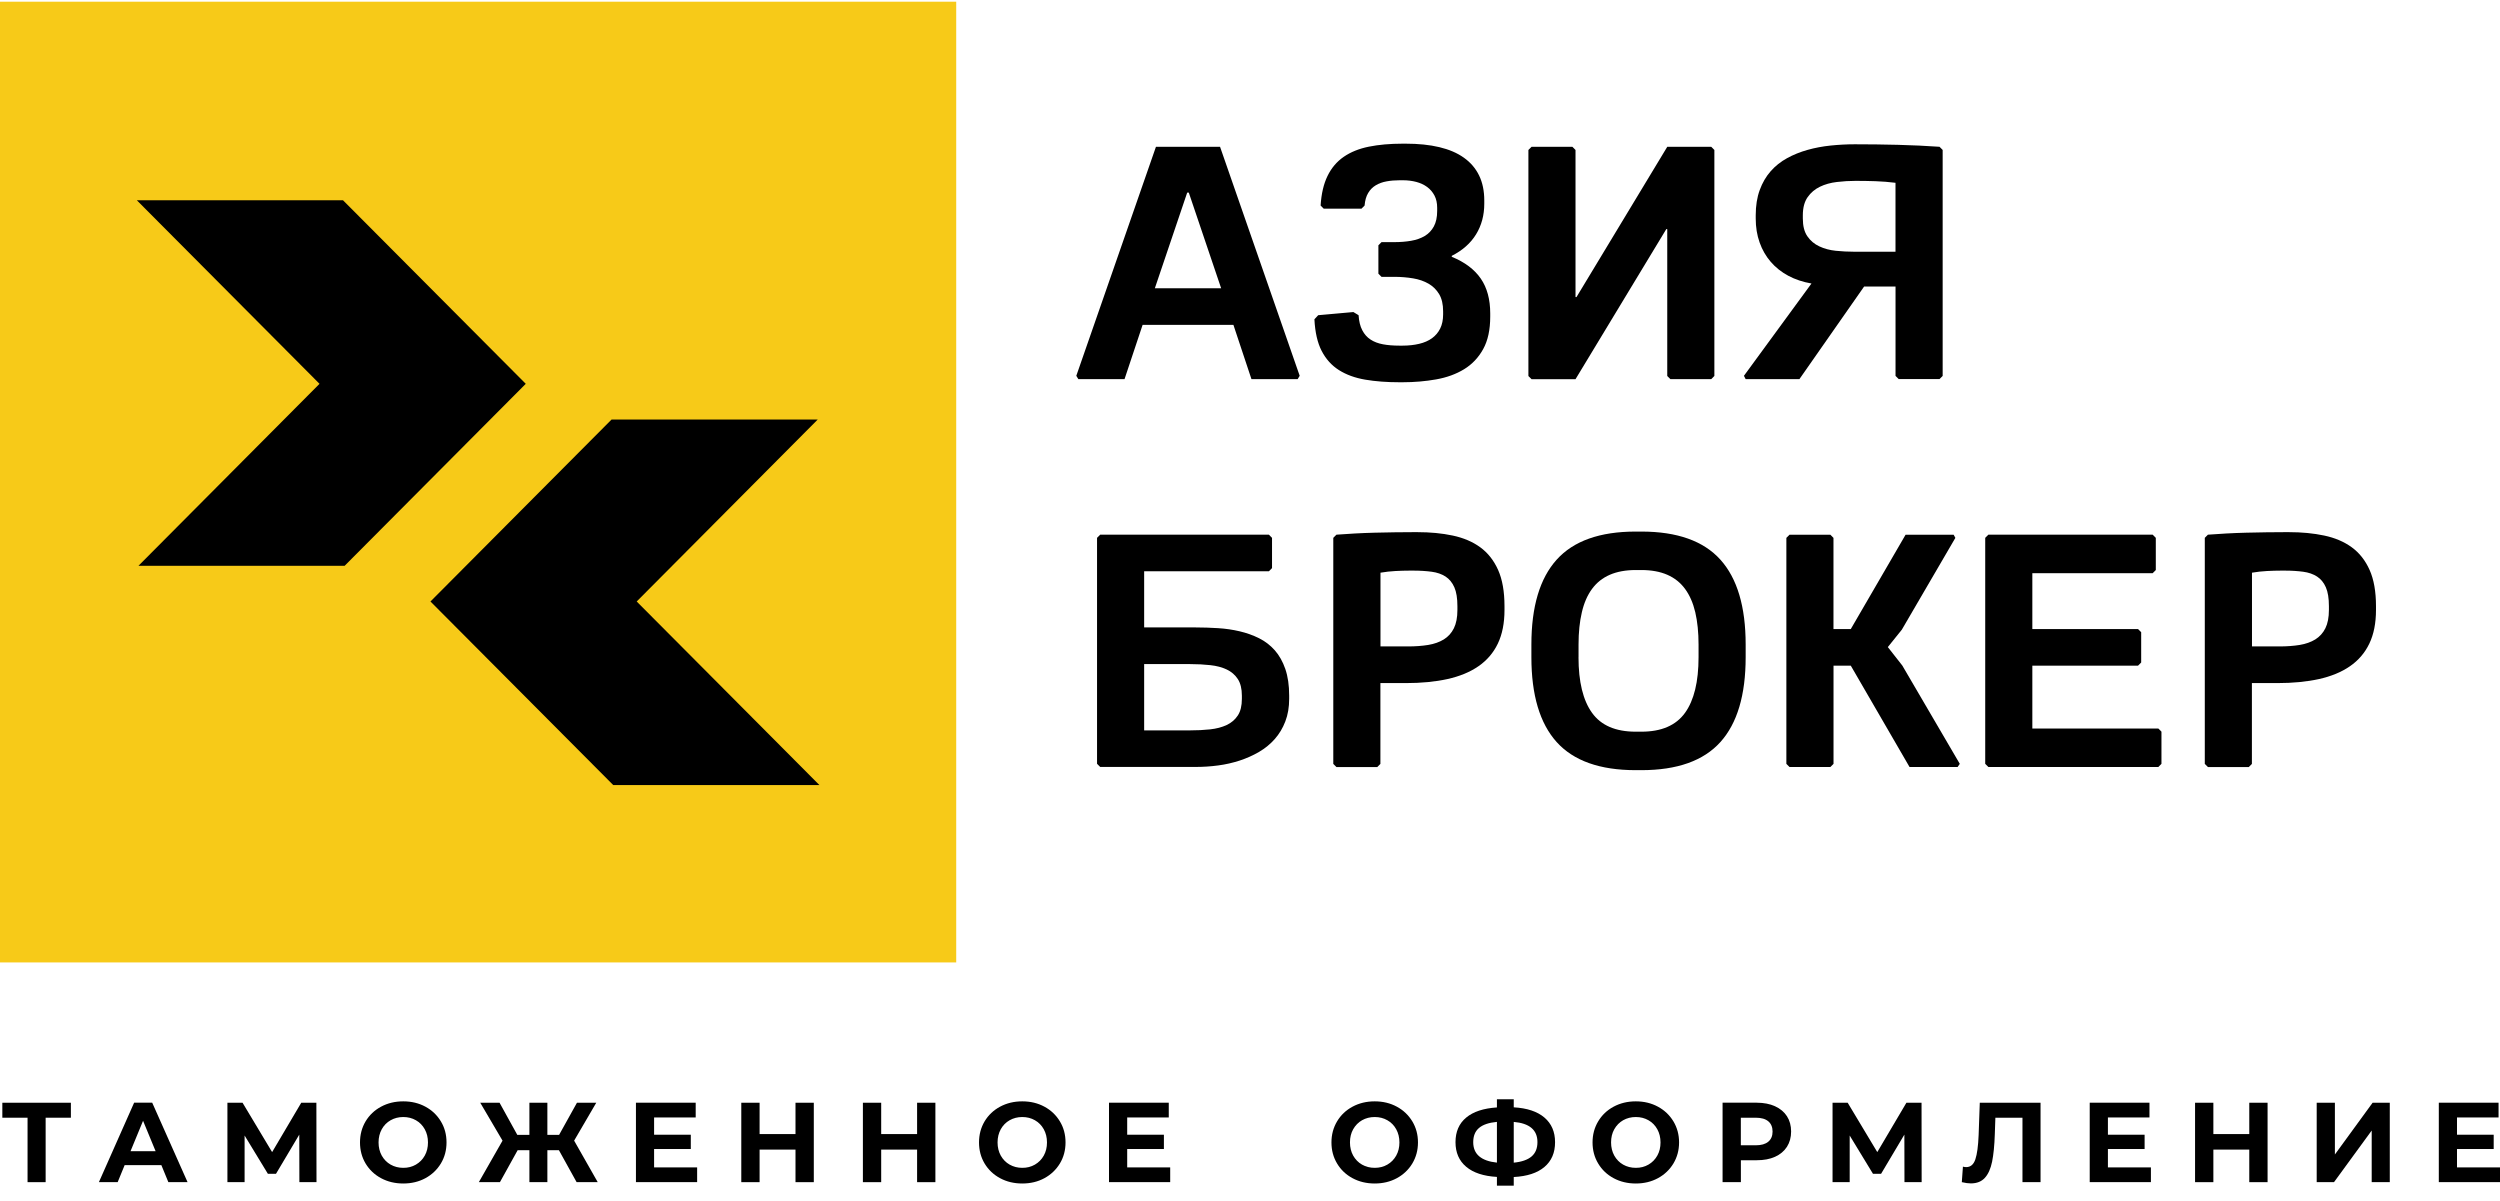 <svg width="329" height="158" viewBox="0 0 329 158" fill="none" xmlns="http://www.w3.org/2000/svg">
<g clip-path="url(#clip0_265_101)">
<path d="M160.559 19.321L171.039 49.457L170.769 49.895H164.692L162.317 42.752H150.368L147.988 49.895H141.911L141.641 49.457L152.122 19.321H160.559ZM156.444 25.345H156.236L151.979 37.932H160.701L156.444 25.345Z" fill="black"/>
<path d="M184.993 18.907C186.662 18.907 188.136 19.059 189.416 19.364C190.696 19.669 191.776 20.131 192.649 20.755C193.525 21.378 194.194 22.155 194.649 23.093C195.104 24.026 195.331 25.126 195.331 26.384V26.798C195.331 28.322 194.971 29.665 194.251 30.837C193.535 32.008 192.469 32.951 191.051 33.67V33.794C192.772 34.499 194.047 35.461 194.876 36.67C195.706 37.88 196.114 39.409 196.114 41.252V41.666C196.114 43.395 195.805 44.824 195.185 45.943C194.564 47.067 193.725 47.948 192.672 48.591C191.62 49.234 190.392 49.681 188.994 49.929C187.596 50.177 186.126 50.305 184.581 50.305H184.169C182.5 50.305 180.998 50.191 179.661 49.962C178.324 49.734 177.173 49.315 176.206 48.705C175.243 48.095 174.485 47.253 173.93 46.181C173.376 45.109 173.063 43.719 172.977 42.019L173.475 41.48L178.106 41.066L178.789 41.48C178.841 42.285 179.002 42.943 179.277 43.462C179.547 43.981 179.907 44.39 180.363 44.685C180.818 44.986 181.363 45.191 181.993 45.309C182.628 45.428 183.349 45.486 184.164 45.486H184.576C185.373 45.486 186.107 45.405 186.766 45.247C187.43 45.09 187.989 44.843 188.454 44.509C188.913 44.176 189.274 43.752 189.53 43.233C189.786 42.714 189.914 42.095 189.914 41.376V40.962C189.914 40.047 189.743 39.299 189.397 38.718C189.051 38.137 188.586 37.675 188.003 37.337C187.42 36.999 186.738 36.761 185.965 36.632C185.192 36.504 184.373 36.432 183.505 36.432H181.808L181.396 36.018V32.28L181.808 31.865H183.462C184.259 31.865 185.008 31.808 185.695 31.689C186.382 31.57 186.984 31.36 187.496 31.056C188.003 30.751 188.406 30.332 188.695 29.798C188.985 29.265 189.132 28.584 189.132 27.755V27.341C189.132 26.717 189.013 26.184 188.776 25.731C188.539 25.284 188.222 24.907 187.814 24.607C187.406 24.307 186.932 24.088 186.387 23.941C185.842 23.798 185.254 23.722 184.619 23.722H184.207C183.586 23.722 183.007 23.769 182.472 23.869C181.936 23.964 181.457 24.141 181.045 24.388C180.633 24.636 180.296 24.974 180.045 25.407C179.789 25.836 179.633 26.384 179.58 27.05L179.168 27.465H174.205L173.793 27.05C173.888 25.498 174.191 24.202 174.703 23.155C175.21 22.112 175.921 21.269 176.831 20.64C177.741 20.012 178.846 19.564 180.14 19.302C181.439 19.04 182.917 18.907 184.586 18.907H184.993Z" fill="black"/>
<path d="M225.197 49.895H219.824L219.41 49.481V30.146H219.288L207.338 49.9H201.55L201.138 49.486V19.735L201.55 19.321H206.927L207.338 19.735V39.094H207.467L219.41 19.321H225.197L225.611 19.735V49.476L225.197 49.895Z" fill="black"/>
<path d="M231.053 28.336C231.053 27.079 231.227 25.969 231.579 25.012C231.928 24.055 232.408 23.231 233.015 22.541C233.621 21.85 234.341 21.274 235.177 20.817C236.011 20.359 236.907 19.997 237.873 19.726C238.839 19.454 239.849 19.264 240.911 19.154C241.972 19.045 243.036 18.988 244.097 18.988C245.97 18.988 247.861 19.012 249.761 19.059C251.662 19.107 253.487 19.193 255.24 19.316L255.654 19.731V49.472L255.24 49.886H249.866L249.452 49.472V37.704H245.32L236.801 49.896H229.729L229.501 49.458L238.39 37.309C237.261 37.113 236.243 36.775 235.336 36.289C234.432 35.804 233.664 35.194 233.033 34.461C232.398 33.727 231.91 32.88 231.568 31.918C231.223 30.956 231.053 29.898 231.053 28.751V28.336ZM249.448 24.055C248.552 23.945 247.675 23.874 246.822 23.846C245.964 23.817 245.093 23.802 244.197 23.802C243.385 23.802 242.566 23.85 241.736 23.95C240.907 24.046 240.168 24.255 239.504 24.574C238.846 24.893 238.299 25.35 237.884 25.946C237.466 26.541 237.252 27.336 237.252 28.332V28.746C237.252 29.741 237.451 30.527 237.855 31.103C238.252 31.68 238.773 32.118 239.423 32.422C240.073 32.727 240.793 32.923 241.594 33.004C242.394 33.084 243.201 33.127 244.012 33.127H249.448V24.055Z" fill="black"/>
<path d="M144.371 70.779L144.784 70.364H166.986L167.399 70.779V74.765L166.986 75.179H150.571V82.57H157.354C158.331 82.57 159.312 82.604 160.298 82.666C161.284 82.727 162.232 82.866 163.142 83.08C164.052 83.294 164.905 83.599 165.697 83.994C166.488 84.389 167.176 84.918 167.764 85.58C168.351 86.247 168.811 87.066 169.148 88.042C169.484 89.018 169.655 90.185 169.655 91.543V91.957C169.655 93.067 169.489 94.057 169.148 94.938C168.811 95.819 168.351 96.591 167.764 97.253C167.18 97.919 166.488 98.481 165.697 98.948C164.905 99.41 164.052 99.791 163.142 100.091C162.232 100.386 161.289 100.605 160.298 100.734C159.312 100.867 158.331 100.929 157.354 100.929H144.784L144.371 100.515V70.779ZM163.431 91.552C163.431 90.638 163.251 89.909 162.896 89.362C162.535 88.814 162.052 88.395 161.436 88.104C160.824 87.814 160.104 87.623 159.274 87.533C158.445 87.442 157.568 87.395 156.629 87.395H150.571V96.119H156.568C157.52 96.119 158.411 96.076 159.246 95.986C160.08 95.895 160.805 95.705 161.426 95.414C162.047 95.124 162.535 94.705 162.896 94.157C163.256 93.609 163.431 92.881 163.431 91.966V91.552Z" fill="black"/>
<path d="M175.461 70.779L175.874 70.364C176.618 70.312 177.424 70.259 178.282 70.207C179.144 70.159 180.021 70.126 180.917 70.102C181.813 70.083 182.699 70.064 183.571 70.05C184.448 70.035 185.264 70.031 186.022 70.031H186.52C188.217 70.031 189.767 70.178 191.179 70.479C192.592 70.779 193.8 71.293 194.805 72.026C195.81 72.76 196.592 73.755 197.152 75.008C197.711 76.26 197.991 77.851 197.991 79.775V80.275C197.991 82.003 197.697 83.48 197.114 84.699C196.531 85.918 195.677 86.909 194.559 87.68C193.445 88.452 192.08 89.009 190.478 89.366C188.871 89.719 187.046 89.895 185.008 89.895H181.661V100.529L181.249 100.943H175.874L175.461 100.529V70.779ZM181.666 85.07H185.306C186.273 85.07 187.15 85.004 187.951 84.875C188.748 84.742 189.435 84.499 190.008 84.147C190.582 83.789 191.023 83.304 191.331 82.68C191.639 82.056 191.795 81.251 191.795 80.27V79.77C191.795 78.732 191.663 77.903 191.393 77.289C191.122 76.674 190.738 76.203 190.236 75.874C189.733 75.55 189.122 75.336 188.406 75.241C187.691 75.146 186.89 75.093 186.008 75.093H185.51C184.918 75.093 184.297 75.112 183.643 75.146C182.988 75.179 182.33 75.255 181.671 75.365V85.07H181.666Z" fill="black"/>
<path d="M201.531 84.823C201.531 79.836 202.641 76.112 204.859 73.65C207.078 71.188 210.541 69.955 215.259 69.955H216.002C220.72 69.955 224.183 71.188 226.402 73.65C228.62 76.112 229.729 79.841 229.729 84.823V86.485C229.729 91.471 228.62 95.195 226.402 97.657C224.183 100.119 220.72 101.353 216.002 101.353H215.259C210.541 101.353 207.078 100.119 204.859 97.657C202.641 95.195 201.531 91.466 201.531 86.485V84.823ZM207.731 86.485C207.731 89.714 208.323 92.152 209.509 93.805C210.694 95.462 212.608 96.29 215.259 96.29H216.002C218.648 96.29 220.562 95.462 221.752 93.805C222.938 92.152 223.53 89.714 223.53 86.485V84.823C223.53 83.218 223.383 81.803 223.099 80.575C222.81 79.351 222.358 78.322 221.752 77.498C221.146 76.674 220.368 76.055 219.42 75.641C218.468 75.227 217.33 75.017 216.008 75.017H215.263C213.941 75.017 212.803 75.227 211.851 75.641C210.897 76.055 210.121 76.674 209.513 77.498C208.907 78.322 208.456 79.346 208.172 80.575C207.882 81.799 207.736 83.213 207.736 84.823V86.485H207.731Z" fill="black"/>
<path d="M240.874 100.939H235.498L235.086 100.524V70.784L235.498 70.369H240.874L241.285 70.784V82.789H243.561L250.775 70.369H257.098L257.326 70.784L250.278 82.87L248.438 85.156L250.344 87.585L257.909 100.524L257.619 100.939H251.296L243.566 87.604H241.291V100.524L240.874 100.939Z" fill="black"/>
<path d="M267.456 95.872H284.037L284.448 96.286V100.52L284.037 100.934H261.669L261.255 100.52V70.779L261.669 70.364H283.292L283.704 70.779V75.017L283.292 75.431H267.456V82.784H281.367L281.779 83.199V87.185L281.367 87.599H267.456V95.872Z" fill="black"/>
<path d="M290.151 70.779L290.563 70.364C291.308 70.312 292.109 70.259 292.971 70.207C293.834 70.159 294.712 70.126 295.608 70.102C296.501 70.083 297.389 70.064 298.26 70.05C299.138 70.035 299.953 70.031 300.712 70.031H301.209C302.906 70.031 304.455 70.178 305.869 70.479C307.282 70.779 308.49 71.293 309.494 72.026C310.499 72.76 311.282 73.755 311.84 75.008C312.401 76.26 312.68 77.851 312.68 79.775V80.275C312.68 82.003 312.387 83.48 311.803 84.699C311.22 85.918 310.367 86.909 309.248 87.68C308.134 88.452 306.769 89.009 305.167 89.366C303.559 89.719 301.736 89.895 299.696 89.895H296.35V100.529L295.939 100.943H290.563L290.151 100.529V70.779ZM296.355 85.07H299.996C300.958 85.07 301.84 85.004 302.641 84.875C303.437 84.742 304.124 84.499 304.697 84.147C305.266 83.789 305.711 83.304 306.02 82.68C306.328 82.056 306.485 81.251 306.485 80.27V79.77C306.485 78.732 306.353 77.903 306.082 77.289C305.813 76.674 305.428 76.203 304.925 75.874C304.422 75.55 303.812 75.336 303.096 75.241C302.376 75.146 301.579 75.093 300.698 75.093H300.199C299.607 75.093 298.982 75.112 298.333 75.146C297.679 75.179 297.019 75.255 296.361 75.365V85.07H296.355Z" fill="black"/>
<path d="M125.838 0.224H0V126.656H125.838V0.224Z" fill="#F7CA18"/>
<path d="M69.19 50.51L45.353 74.46H18.221L42.049 50.51L18.007 26.355H45.139L69.19 50.51Z" fill="black"/>
<path d="M56.648 79.156L80.486 55.206H107.617L83.789 79.156L107.831 103.311H80.699L56.648 79.156Z" fill="black"/>
<path d="M9.333 147.091H6.006V155.573H3.626V147.091H0.308V145.12H9.328V147.091H9.333Z" fill="black"/>
<path d="M21.235 153.33H16.405L15.486 155.568H13.016L17.652 145.115H20.031L24.681 155.568H22.155L21.235 153.33ZM20.477 151.496L18.827 147.496L17.178 151.496H20.477Z" fill="black"/>
<path d="M39.399 155.573L39.385 149.315L36.323 154.468H35.251L32.189 149.434V155.573H29.928V145.12H31.919L35.811 151.616L39.645 145.12H41.636L41.651 155.573H39.399Z" fill="black"/>
<path d="M50.149 155.049C49.282 154.582 48.604 153.935 48.111 153.116C47.623 152.296 47.376 151.372 47.376 150.344C47.376 149.32 47.623 148.396 48.111 147.572C48.604 146.753 49.282 146.105 50.149 145.639C51.017 145.172 51.989 144.938 53.069 144.938C54.15 144.938 55.122 145.172 55.984 145.639C56.847 146.105 57.525 146.753 58.018 147.572C58.515 148.391 58.762 149.315 58.762 150.344C58.762 151.368 58.515 152.292 58.018 153.116C57.52 153.935 56.842 154.582 55.984 155.049C55.122 155.516 54.15 155.749 53.069 155.749C51.989 155.749 51.017 155.516 50.149 155.049ZM54.733 153.263C55.226 152.977 55.619 152.582 55.899 152.077C56.184 151.568 56.321 150.992 56.321 150.344C56.321 149.696 56.179 149.12 55.899 148.61C55.619 148.101 55.226 147.705 54.733 147.424C54.235 147.139 53.681 147.001 53.069 147.001C52.453 147.001 51.903 147.143 51.406 147.424C50.908 147.705 50.519 148.106 50.239 148.61C49.96 149.12 49.818 149.696 49.818 150.344C49.818 150.992 49.96 151.568 50.239 152.077C50.524 152.582 50.913 152.982 51.406 153.263C51.903 153.544 52.453 153.687 53.069 153.687C53.686 153.692 54.24 153.549 54.733 153.263Z" fill="black"/>
<path d="M73.551 151.363H72.034V155.573H69.669V151.363H68.124L65.791 155.573H63.014L66.133 150.11L63.203 145.124H65.744L68.076 149.348H69.669V145.124H72.034V149.348H73.579L75.926 145.124H78.466L75.556 150.11L78.661 155.573H75.883L73.551 151.363Z" fill="black"/>
<path d="M91.743 153.63V155.568H83.69V145.115H91.553V147.058H86.079V149.329H90.909V151.211H86.079V153.63H91.743Z" fill="black"/>
<path d="M107.096 145.12V155.573H104.688V151.287H99.962V155.573H97.554V145.12H99.962V149.244H104.688V145.12H107.096Z" fill="black"/>
<path d="M123.098 145.12V155.573H120.69V151.287H115.965V155.573H113.557V145.12H115.965V149.244H120.69V145.12H123.098Z" fill="black"/>
<path d="M131.611 155.049C130.744 154.582 130.066 153.935 129.573 153.116C129.085 152.296 128.838 151.372 128.838 150.344C128.838 149.32 129.085 148.396 129.573 147.572C130.066 146.753 130.744 146.105 131.611 145.639C132.479 145.172 133.45 144.938 134.531 144.938C135.612 144.938 136.584 145.172 137.446 145.639C138.309 146.105 138.987 146.753 139.48 147.572C139.978 148.391 140.224 149.315 140.224 150.344C140.224 151.368 139.978 152.292 139.48 153.116C138.982 153.935 138.304 154.582 137.446 155.049C136.584 155.516 135.612 155.749 134.531 155.749C133.45 155.749 132.474 155.516 131.611 155.049ZM136.195 153.263C136.688 152.977 137.081 152.582 137.361 152.077C137.645 151.568 137.783 150.992 137.783 150.344C137.783 149.696 137.641 149.12 137.361 148.61C137.081 148.101 136.688 147.705 136.195 147.424C135.697 147.139 135.143 147.001 134.531 147.001C133.915 147.001 133.365 147.143 132.867 147.424C132.37 147.705 131.981 148.106 131.701 148.61C131.422 149.12 131.279 149.696 131.279 150.344C131.279 150.992 131.422 151.568 131.701 152.077C131.986 152.582 132.374 152.982 132.867 153.263C133.365 153.544 133.915 153.687 134.531 153.687C135.143 153.692 135.697 153.549 136.195 153.263Z" fill="black"/>
<path d="M153.998 153.63V155.568H145.945V145.115H153.809V147.058H148.339V149.329H153.169V151.211H148.339V153.63H153.998Z" fill="black"/>
<path d="M177.993 155.049C177.125 154.582 176.447 153.935 175.959 153.116C175.466 152.296 175.22 151.372 175.22 150.344C175.22 149.32 175.466 148.396 175.959 147.572C176.447 146.753 177.125 146.105 177.993 145.639C178.86 145.172 179.832 144.938 180.912 144.938C181.993 144.938 182.96 145.172 183.823 145.639C184.685 146.105 185.363 146.753 185.861 147.572C186.354 148.391 186.605 149.315 186.605 150.344C186.605 151.368 186.354 152.292 185.861 153.116C185.363 153.935 184.685 154.582 183.823 155.049C182.96 155.516 181.988 155.749 180.912 155.749C179.832 155.749 178.86 155.516 177.993 155.049ZM182.576 153.263C183.074 152.977 183.458 152.582 183.742 152.077C184.026 151.568 184.164 150.992 184.164 150.344C184.164 149.696 184.022 149.12 183.742 148.61C183.462 148.101 183.074 147.705 182.576 147.424C182.078 147.139 181.529 147.001 180.912 147.001C180.296 147.001 179.742 147.143 179.244 147.424C178.751 147.705 178.362 148.106 178.078 148.61C177.793 149.115 177.656 149.696 177.656 150.344C177.656 150.992 177.798 151.568 178.078 152.077C178.362 152.582 178.751 152.982 179.244 153.263C179.742 153.544 180.296 153.687 180.912 153.687C181.529 153.687 182.083 153.549 182.576 153.263Z" fill="black"/>
<path d="M203.243 153.577C202.309 154.368 200.963 154.806 199.209 154.896V156.03H196.995V154.882C195.232 154.782 193.881 154.334 192.947 153.544C192.009 152.753 191.544 151.677 191.544 150.31C191.544 148.934 192.009 147.858 192.947 147.077C193.881 146.296 195.232 145.853 196.995 145.738V144.662H199.209V145.724C200.963 145.824 202.309 146.272 203.243 147.067C204.176 147.862 204.646 148.943 204.646 150.31C204.65 151.696 204.181 152.787 203.243 153.577ZM196.995 153.001V147.639C195.933 147.739 195.151 148.005 194.64 148.439C194.128 148.872 193.876 149.496 193.876 150.315C193.876 151.886 194.914 152.782 196.995 153.001ZM201.555 152.191C202.072 151.748 202.328 151.12 202.328 150.301C202.328 148.71 201.29 147.824 199.209 147.643V153.006C200.256 152.906 201.043 152.629 201.555 152.191Z" fill="black"/>
<path d="M212.352 155.049C211.485 154.582 210.808 153.935 210.32 153.116C209.825 152.296 209.579 151.372 209.579 150.344C209.579 149.32 209.825 148.396 210.32 147.572C210.808 146.753 211.485 146.105 212.352 145.639C213.221 145.172 214.191 144.938 215.274 144.938C216.354 144.938 217.32 145.172 218.183 145.639C219.046 146.105 219.724 146.753 220.221 147.572C220.713 148.391 220.966 149.315 220.966 150.344C220.966 151.368 220.713 152.292 220.221 153.116C219.724 153.935 219.046 154.582 218.183 155.049C217.32 155.516 216.35 155.749 215.274 155.749C214.191 155.749 213.221 155.516 212.352 155.049ZM216.937 153.263C217.434 152.977 217.819 152.582 218.102 152.077C218.388 151.568 218.524 150.992 218.524 150.344C218.524 149.696 218.382 149.12 218.102 148.61C217.819 148.101 217.434 147.705 216.937 147.424C216.439 147.139 215.888 147.001 215.274 147.001C214.657 147.001 214.102 147.143 213.604 147.424C213.111 147.705 212.722 148.106 212.439 148.61C212.153 149.115 212.017 149.696 212.017 150.344C212.017 150.992 212.159 151.568 212.439 152.077C212.722 152.582 213.111 152.982 213.604 153.263C214.102 153.544 214.657 153.687 215.274 153.687C215.888 153.692 216.443 153.549 216.937 153.263Z" fill="black"/>
<path d="M233.592 145.581C234.271 145.891 234.796 146.329 235.163 146.896C235.527 147.462 235.711 148.134 235.711 148.91C235.711 149.677 235.527 150.344 235.163 150.92C234.792 151.491 234.271 151.93 233.592 152.235C232.915 152.539 232.115 152.687 231.194 152.687H229.1V155.568H226.691V145.115H231.194C232.115 145.12 232.915 145.272 233.592 145.581ZM232.706 150.248C233.081 149.934 233.271 149.491 233.271 148.915C233.271 148.329 233.081 147.877 232.706 147.562C232.328 147.248 231.782 147.091 231.057 147.091H229.094V150.72H231.057C231.782 150.72 232.332 150.563 232.706 150.248Z" fill="black"/>
<path d="M250.628 155.573L250.615 149.315L247.553 154.468H246.481L243.419 149.434V155.573H241.163V145.12H243.154L247.05 151.616L250.884 145.12H252.875L252.889 155.573H250.628Z" fill="black"/>
<path d="M268.536 145.12V155.573H266.157V147.091H262.592L262.517 149.272C262.47 150.758 262.345 151.958 262.161 152.877C261.971 153.797 261.658 154.506 261.214 154.997C260.773 155.487 260.156 155.735 259.364 155.735C259.037 155.735 258.64 155.683 258.174 155.573L258.321 153.53C258.453 153.568 258.596 153.592 258.753 153.592C259.326 153.592 259.73 153.249 259.958 152.568C260.185 151.887 260.332 150.82 260.388 149.363L260.539 145.12H268.536Z" fill="black"/>
<path d="M283.06 153.63V155.568H275.007V145.115H282.87V147.058H277.401V149.329H282.23V151.211H277.401V153.63H283.06Z" fill="black"/>
<path d="M298.413 145.12V155.573H296.005V151.287H291.279V155.573H288.87V145.12H291.279V149.244H296.005V145.12H298.413Z" fill="black"/>
<path d="M304.877 145.12H307.272V151.93L312.235 145.12H314.495V155.573H312.115V148.777L307.154 155.573H304.877V145.12Z" fill="black"/>
<path d="M329 153.63V155.568H320.947V145.115H328.81V147.058H323.341V149.329H328.17V151.211H323.341V153.63H329Z" fill="black"/>
</g>
<defs>
<clipPath id="clip0_265_101">
<rect width="329" height="158" fill="white"/>
</clipPath>
</defs>
</svg>

